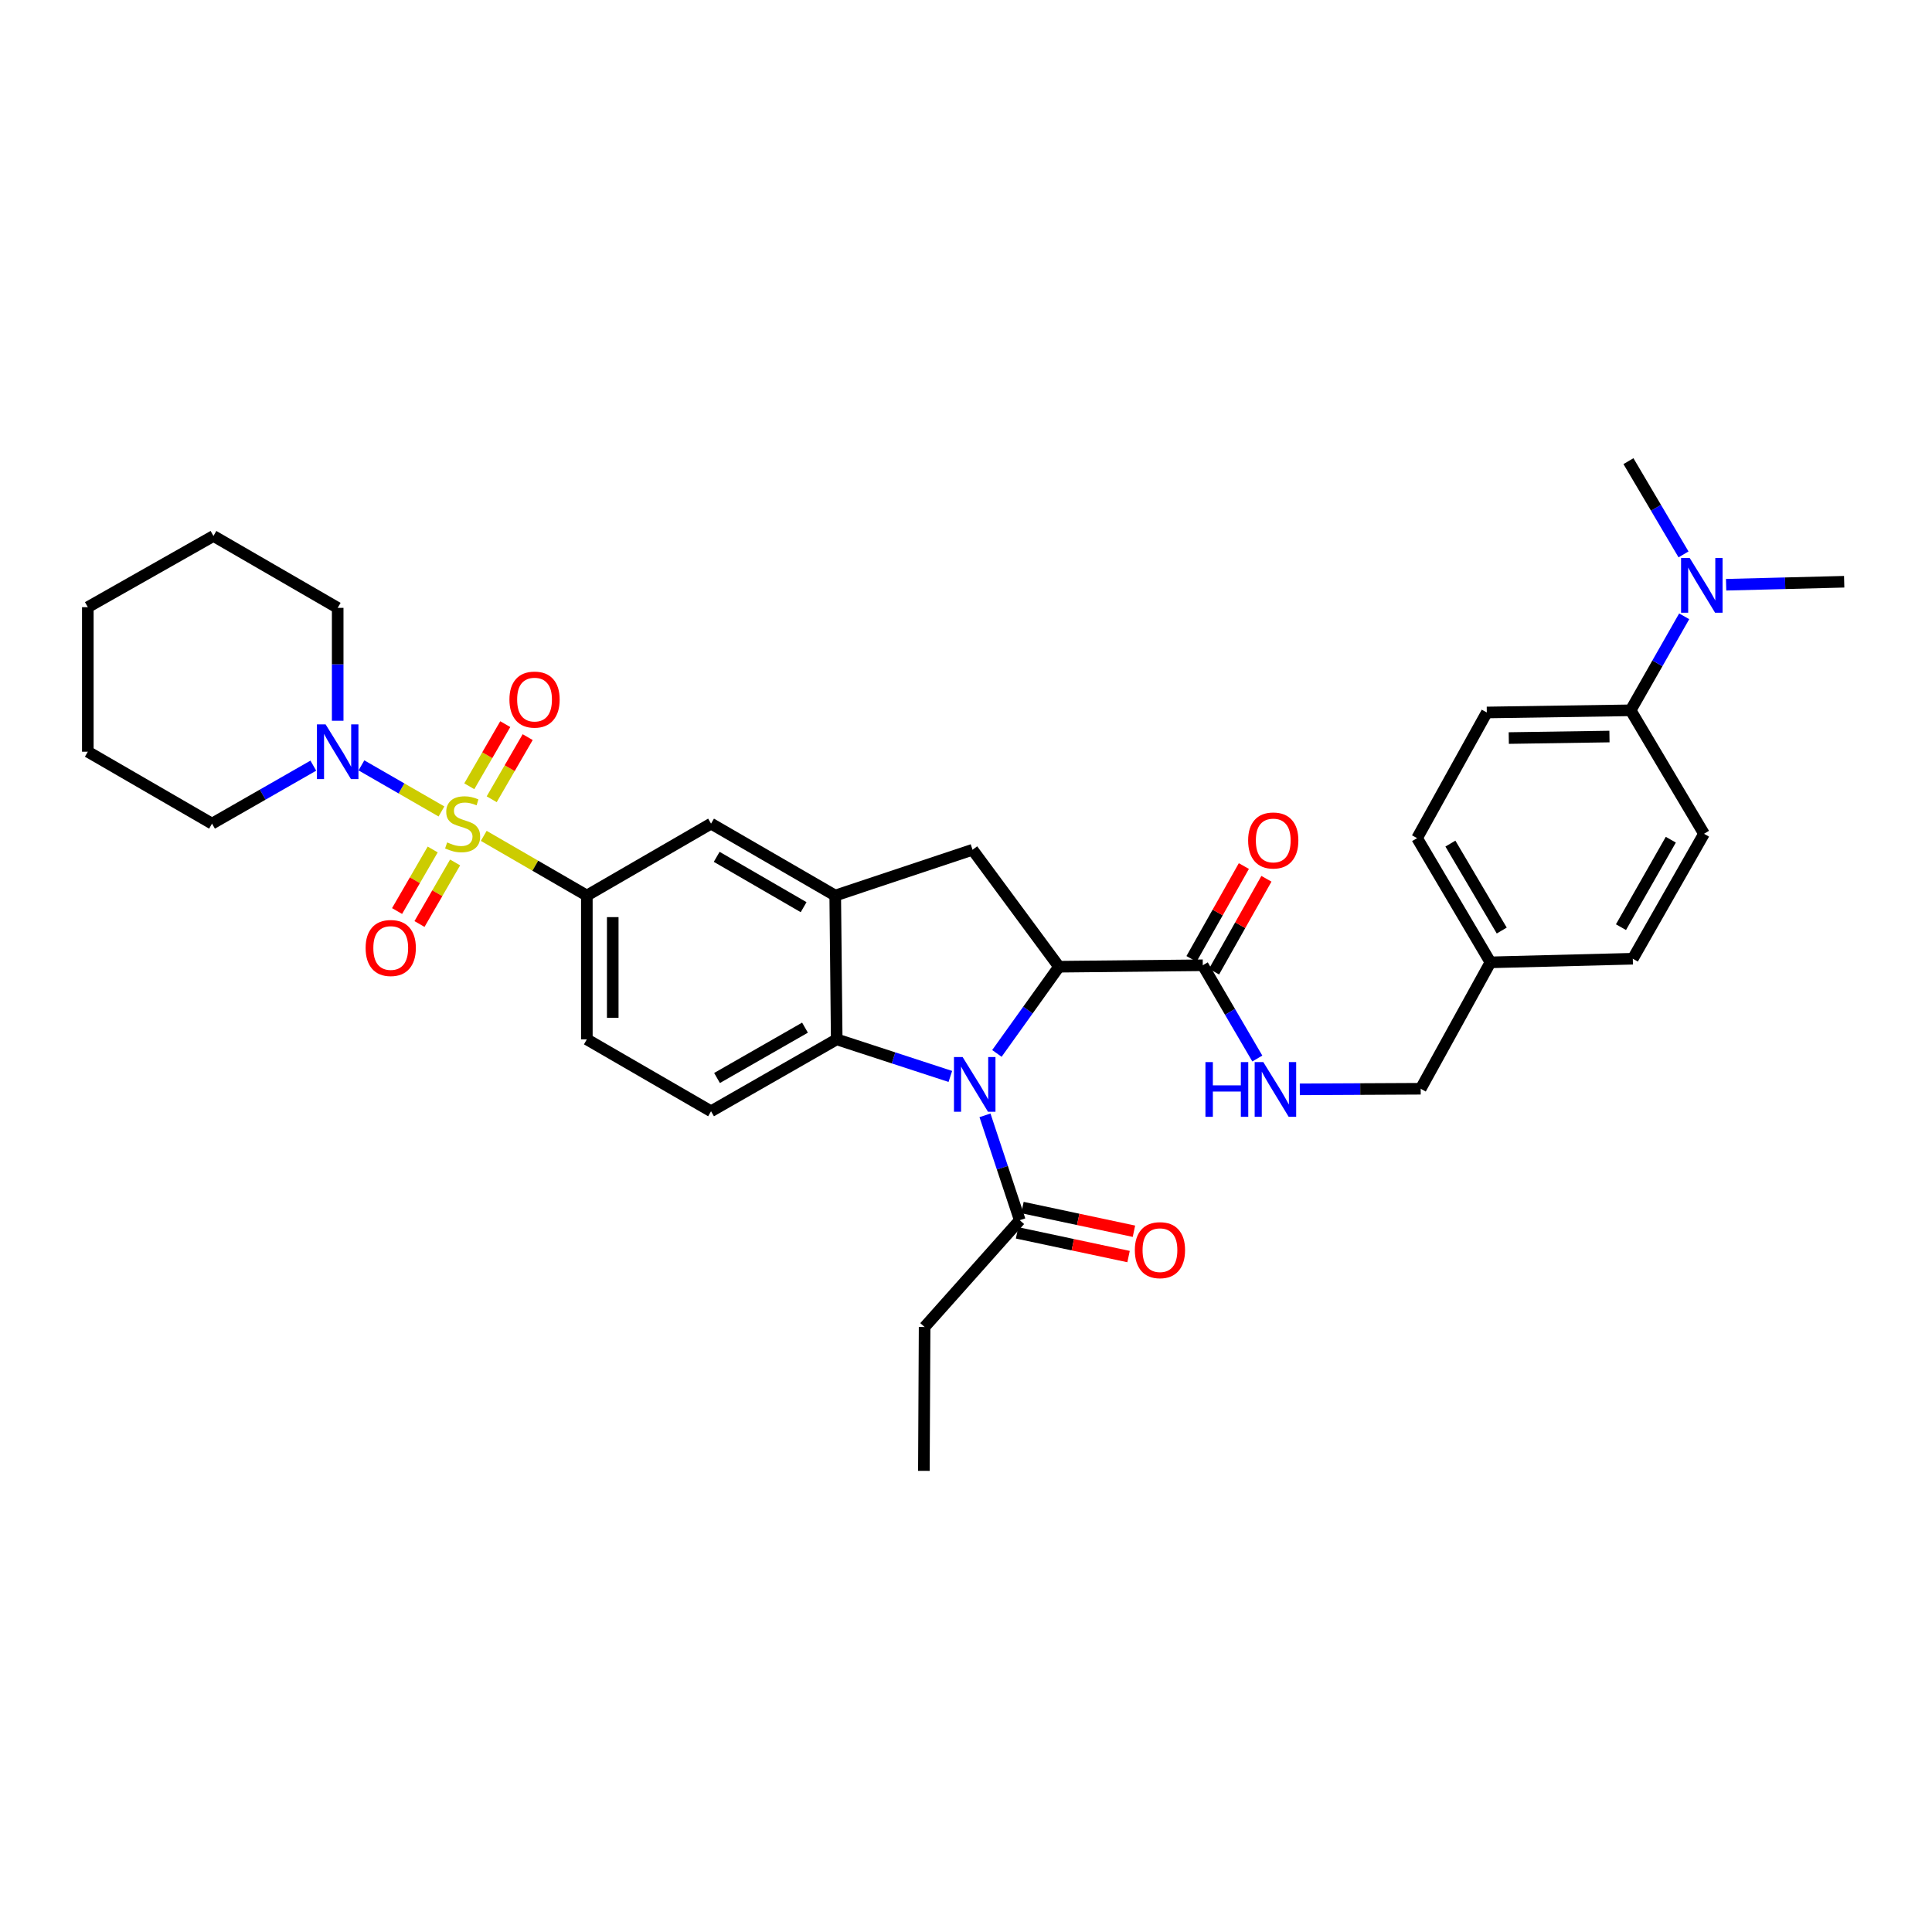 <?xml version='1.0' encoding='iso-8859-1'?>
<svg version='1.1' baseProfile='full'
              xmlns='http://www.w3.org/2000/svg'
                      xmlns:rdkit='http://www.rdkit.org/xml'
                      xmlns:xlink='http://www.w3.org/1999/xlink'
                  xml:space='preserve'
width='1000px' height='1000px' viewBox='0 0 1000 1000'>
<!-- END OF HEADER -->
<rect style='opacity:1.0;fill:#FFFFFF;stroke:none' width='1000' height='1000' x='0' y='0'> </rect>
<path class='bond-4' d='M 250.387,432.642 L 277.068,448.09' style='fill:none;fill-rule:evenodd;stroke:#CCCC00;stroke-width:6px;stroke-linecap:butt;stroke-linejoin:miter;stroke-opacity:1' />
<path class='bond-4' d='M 277.068,448.09 L 303.748,463.538' style='fill:none;fill-rule:evenodd;stroke:#000000;stroke-width:6px;stroke-linecap:butt;stroke-linejoin:miter;stroke-opacity:1' />
<path class='bond-5' d='M 228.505,420.008 L 207.791,408.082' style='fill:none;fill-rule:evenodd;stroke:#CCCC00;stroke-width:6px;stroke-linecap:butt;stroke-linejoin:miter;stroke-opacity:1' />
<path class='bond-5' d='M 207.791,408.082 L 187.077,396.156' style='fill:none;fill-rule:evenodd;stroke:#0000FF;stroke-width:6px;stroke-linecap:butt;stroke-linejoin:miter;stroke-opacity:1' />
<path class='bond-10' d='M 254.503,413.692 L 263.814,397.613' style='fill:none;fill-rule:evenodd;stroke:#CCCC00;stroke-width:6px;stroke-linecap:butt;stroke-linejoin:miter;stroke-opacity:1' />
<path class='bond-10' d='M 263.814,397.613 L 273.125,381.534' style='fill:none;fill-rule:evenodd;stroke:#FF0000;stroke-width:6px;stroke-linecap:butt;stroke-linejoin:miter;stroke-opacity:1' />
<path class='bond-10' d='M 242.901,406.973 L 252.211,390.894' style='fill:none;fill-rule:evenodd;stroke:#CCCC00;stroke-width:6px;stroke-linecap:butt;stroke-linejoin:miter;stroke-opacity:1' />
<path class='bond-10' d='M 252.211,390.894 L 261.522,374.816' style='fill:none;fill-rule:evenodd;stroke:#FF0000;stroke-width:6px;stroke-linecap:butt;stroke-linejoin:miter;stroke-opacity:1' />
<path class='bond-11' d='M 223.962,439.689 L 214.742,455.618' style='fill:none;fill-rule:evenodd;stroke:#CCCC00;stroke-width:6px;stroke-linecap:butt;stroke-linejoin:miter;stroke-opacity:1' />
<path class='bond-11' d='M 214.742,455.618 L 205.523,471.548' style='fill:none;fill-rule:evenodd;stroke:#FF0000;stroke-width:6px;stroke-linecap:butt;stroke-linejoin:miter;stroke-opacity:1' />
<path class='bond-11' d='M 235.566,446.404 L 226.347,462.334' style='fill:none;fill-rule:evenodd;stroke:#CCCC00;stroke-width:6px;stroke-linecap:butt;stroke-linejoin:miter;stroke-opacity:1' />
<path class='bond-11' d='M 226.347,462.334 L 217.128,478.264' style='fill:none;fill-rule:evenodd;stroke:#FF0000;stroke-width:6px;stroke-linecap:butt;stroke-linejoin:miter;stroke-opacity:1' />
<path class='bond-0' d='M 491.895,557.162 L 462.488,547.564' style='fill:none;fill-rule:evenodd;stroke:#0000FF;stroke-width:6px;stroke-linecap:butt;stroke-linejoin:miter;stroke-opacity:1' />
<path class='bond-0' d='M 462.488,547.564 L 433.08,537.966' style='fill:none;fill-rule:evenodd;stroke:#000000;stroke-width:6px;stroke-linecap:butt;stroke-linejoin:miter;stroke-opacity:1' />
<path class='bond-8' d='M 509.825,577.292 L 518.827,604.434' style='fill:none;fill-rule:evenodd;stroke:#0000FF;stroke-width:6px;stroke-linecap:butt;stroke-linejoin:miter;stroke-opacity:1' />
<path class='bond-8' d='M 518.827,604.434 L 527.829,631.575' style='fill:none;fill-rule:evenodd;stroke:#000000;stroke-width:6px;stroke-linecap:butt;stroke-linejoin:miter;stroke-opacity:1' />
<path class='bond-36' d='M 515.994,545.248 L 532.06,522.81' style='fill:none;fill-rule:evenodd;stroke:#0000FF;stroke-width:6px;stroke-linecap:butt;stroke-linejoin:miter;stroke-opacity:1' />
<path class='bond-36' d='M 532.06,522.81 L 548.126,500.372' style='fill:none;fill-rule:evenodd;stroke:#000000;stroke-width:6px;stroke-linecap:butt;stroke-linejoin:miter;stroke-opacity:1' />
<path class='bond-1' d='M 548.126,500.372 L 503.382,439.829' style='fill:none;fill-rule:evenodd;stroke:#000000;stroke-width:6px;stroke-linecap:butt;stroke-linejoin:miter;stroke-opacity:1' />
<path class='bond-7' d='M 548.126,500.372 L 622.554,499.62' style='fill:none;fill-rule:evenodd;stroke:#000000;stroke-width:6px;stroke-linecap:butt;stroke-linejoin:miter;stroke-opacity:1' />
<path class='bond-2' d='M 433.08,537.966 L 368.038,575.188' style='fill:none;fill-rule:evenodd;stroke:#000000;stroke-width:6px;stroke-linecap:butt;stroke-linejoin:miter;stroke-opacity:1' />
<path class='bond-2' d='M 416.665,531.913 L 371.135,557.968' style='fill:none;fill-rule:evenodd;stroke:#000000;stroke-width:6px;stroke-linecap:butt;stroke-linejoin:miter;stroke-opacity:1' />
<path class='bond-34' d='M 433.08,537.966 L 432.313,463.538' style='fill:none;fill-rule:evenodd;stroke:#000000;stroke-width:6px;stroke-linecap:butt;stroke-linejoin:miter;stroke-opacity:1' />
<path class='bond-3' d='M 432.313,463.538 L 368.038,426.309' style='fill:none;fill-rule:evenodd;stroke:#000000;stroke-width:6px;stroke-linecap:butt;stroke-linejoin:miter;stroke-opacity:1' />
<path class='bond-3' d='M 415.952,469.556 L 370.959,443.496' style='fill:none;fill-rule:evenodd;stroke:#000000;stroke-width:6px;stroke-linecap:butt;stroke-linejoin:miter;stroke-opacity:1' />
<path class='bond-6' d='M 432.313,463.538 L 503.382,439.829' style='fill:none;fill-rule:evenodd;stroke:#000000;stroke-width:6px;stroke-linecap:butt;stroke-linejoin:miter;stroke-opacity:1' />
<path class='bond-9' d='M 303.748,463.538 L 368.038,426.309' style='fill:none;fill-rule:evenodd;stroke:#000000;stroke-width:6px;stroke-linecap:butt;stroke-linejoin:miter;stroke-opacity:1' />
<path class='bond-14' d='M 303.748,463.538 L 303.748,537.966' style='fill:none;fill-rule:evenodd;stroke:#000000;stroke-width:6px;stroke-linecap:butt;stroke-linejoin:miter;stroke-opacity:1' />
<path class='bond-14' d='M 317.155,474.703 L 317.155,526.802' style='fill:none;fill-rule:evenodd;stroke:#000000;stroke-width:6px;stroke-linecap:butt;stroke-linejoin:miter;stroke-opacity:1' />
<path class='bond-25' d='M 162.174,396.3 L 135.959,411.305' style='fill:none;fill-rule:evenodd;stroke:#0000FF;stroke-width:6px;stroke-linecap:butt;stroke-linejoin:miter;stroke-opacity:1' />
<path class='bond-25' d='M 135.959,411.305 L 109.745,426.309' style='fill:none;fill-rule:evenodd;stroke:#000000;stroke-width:6px;stroke-linecap:butt;stroke-linejoin:miter;stroke-opacity:1' />
<path class='bond-26' d='M 174.787,373.059 L 174.787,343.845' style='fill:none;fill-rule:evenodd;stroke:#0000FF;stroke-width:6px;stroke-linecap:butt;stroke-linejoin:miter;stroke-opacity:1' />
<path class='bond-26' d='M 174.787,343.845 L 174.787,314.63' style='fill:none;fill-rule:evenodd;stroke:#000000;stroke-width:6px;stroke-linecap:butt;stroke-linejoin:miter;stroke-opacity:1' />
<path class='bond-13' d='M 622.554,499.62 L 636.669,523.751' style='fill:none;fill-rule:evenodd;stroke:#000000;stroke-width:6px;stroke-linecap:butt;stroke-linejoin:miter;stroke-opacity:1' />
<path class='bond-13' d='M 636.669,523.751 L 650.784,547.881' style='fill:none;fill-rule:evenodd;stroke:#0000FF;stroke-width:6px;stroke-linecap:butt;stroke-linejoin:miter;stroke-opacity:1' />
<path class='bond-17' d='M 628.394,502.913 L 641.946,478.883' style='fill:none;fill-rule:evenodd;stroke:#000000;stroke-width:6px;stroke-linecap:butt;stroke-linejoin:miter;stroke-opacity:1' />
<path class='bond-17' d='M 641.946,478.883 L 655.499,454.852' style='fill:none;fill-rule:evenodd;stroke:#FF0000;stroke-width:6px;stroke-linecap:butt;stroke-linejoin:miter;stroke-opacity:1' />
<path class='bond-17' d='M 616.715,496.327 L 630.268,472.296' style='fill:none;fill-rule:evenodd;stroke:#000000;stroke-width:6px;stroke-linecap:butt;stroke-linejoin:miter;stroke-opacity:1' />
<path class='bond-17' d='M 630.268,472.296 L 643.82,448.266' style='fill:none;fill-rule:evenodd;stroke:#FF0000;stroke-width:6px;stroke-linecap:butt;stroke-linejoin:miter;stroke-opacity:1' />
<path class='bond-18' d='M 526.434,638.132 L 555.286,644.266' style='fill:none;fill-rule:evenodd;stroke:#000000;stroke-width:6px;stroke-linecap:butt;stroke-linejoin:miter;stroke-opacity:1' />
<path class='bond-18' d='M 555.286,644.266 L 584.138,650.4' style='fill:none;fill-rule:evenodd;stroke:#FF0000;stroke-width:6px;stroke-linecap:butt;stroke-linejoin:miter;stroke-opacity:1' />
<path class='bond-18' d='M 529.223,625.018 L 558.075,631.152' style='fill:none;fill-rule:evenodd;stroke:#000000;stroke-width:6px;stroke-linecap:butt;stroke-linejoin:miter;stroke-opacity:1' />
<path class='bond-18' d='M 558.075,631.152 L 586.927,637.286' style='fill:none;fill-rule:evenodd;stroke:#FF0000;stroke-width:6px;stroke-linecap:butt;stroke-linejoin:miter;stroke-opacity:1' />
<path class='bond-27' d='M 527.829,631.575 L 478.577,686.845' style='fill:none;fill-rule:evenodd;stroke:#000000;stroke-width:6px;stroke-linecap:butt;stroke-linejoin:miter;stroke-opacity:1' />
<path class='bond-12' d='M 368.038,575.188 L 303.748,537.966' style='fill:none;fill-rule:evenodd;stroke:#000000;stroke-width:6px;stroke-linecap:butt;stroke-linejoin:miter;stroke-opacity:1' />
<path class='bond-21' d='M 672.776,563.842 L 704.063,563.69' style='fill:none;fill-rule:evenodd;stroke:#0000FF;stroke-width:6px;stroke-linecap:butt;stroke-linejoin:miter;stroke-opacity:1' />
<path class='bond-21' d='M 704.063,563.69 L 735.351,563.538' style='fill:none;fill-rule:evenodd;stroke:#000000;stroke-width:6px;stroke-linecap:butt;stroke-linejoin:miter;stroke-opacity:1' />
<path class='bond-15' d='M 844.021,367.658 L 769.57,368.775' style='fill:none;fill-rule:evenodd;stroke:#000000;stroke-width:6px;stroke-linecap:butt;stroke-linejoin:miter;stroke-opacity:1' />
<path class='bond-15' d='M 833.054,381.232 L 780.939,382.014' style='fill:none;fill-rule:evenodd;stroke:#000000;stroke-width:6px;stroke-linecap:butt;stroke-linejoin:miter;stroke-opacity:1' />
<path class='bond-16' d='M 844.021,367.658 L 857.876,343.33' style='fill:none;fill-rule:evenodd;stroke:#000000;stroke-width:6px;stroke-linecap:butt;stroke-linejoin:miter;stroke-opacity:1' />
<path class='bond-16' d='M 857.876,343.33 L 871.731,319.001' style='fill:none;fill-rule:evenodd;stroke:#0000FF;stroke-width:6px;stroke-linecap:butt;stroke-linejoin:miter;stroke-opacity:1' />
<path class='bond-37' d='M 844.021,367.658 L 881.987,431.561' style='fill:none;fill-rule:evenodd;stroke:#000000;stroke-width:6px;stroke-linecap:butt;stroke-linejoin:miter;stroke-opacity:1' />
<path class='bond-28' d='M 871.389,286.954 L 857.135,262.822' style='fill:none;fill-rule:evenodd;stroke:#0000FF;stroke-width:6px;stroke-linecap:butt;stroke-linejoin:miter;stroke-opacity:1' />
<path class='bond-28' d='M 857.135,262.822 L 842.881,238.69' style='fill:none;fill-rule:evenodd;stroke:#000000;stroke-width:6px;stroke-linecap:butt;stroke-linejoin:miter;stroke-opacity:1' />
<path class='bond-29' d='M 893.438,302.661 L 923.992,301.886' style='fill:none;fill-rule:evenodd;stroke:#0000FF;stroke-width:6px;stroke-linecap:butt;stroke-linejoin:miter;stroke-opacity:1' />
<path class='bond-29' d='M 923.992,301.886 L 954.545,301.111' style='fill:none;fill-rule:evenodd;stroke:#000000;stroke-width:6px;stroke-linecap:butt;stroke-linejoin:miter;stroke-opacity:1' />
<path class='bond-19' d='M 881.987,431.561 L 845.138,496.238' style='fill:none;fill-rule:evenodd;stroke:#000000;stroke-width:6px;stroke-linecap:butt;stroke-linejoin:miter;stroke-opacity:1' />
<path class='bond-19' d='M 864.81,434.625 L 839.016,479.9' style='fill:none;fill-rule:evenodd;stroke:#000000;stroke-width:6px;stroke-linecap:butt;stroke-linejoin:miter;stroke-opacity:1' />
<path class='bond-20' d='M 769.57,368.775 L 733.481,433.818' style='fill:none;fill-rule:evenodd;stroke:#000000;stroke-width:6px;stroke-linecap:butt;stroke-linejoin:miter;stroke-opacity:1' />
<path class='bond-22' d='M 735.351,563.538 L 771.448,498.108' style='fill:none;fill-rule:evenodd;stroke:#000000;stroke-width:6px;stroke-linecap:butt;stroke-linejoin:miter;stroke-opacity:1' />
<path class='bond-23' d='M 771.448,498.108 L 845.138,496.238' style='fill:none;fill-rule:evenodd;stroke:#000000;stroke-width:6px;stroke-linecap:butt;stroke-linejoin:miter;stroke-opacity:1' />
<path class='bond-24' d='M 771.448,498.108 L 733.481,433.818' style='fill:none;fill-rule:evenodd;stroke:#000000;stroke-width:6px;stroke-linecap:butt;stroke-linejoin:miter;stroke-opacity:1' />
<path class='bond-24' d='M 777.298,481.647 L 750.721,436.644' style='fill:none;fill-rule:evenodd;stroke:#000000;stroke-width:6px;stroke-linecap:butt;stroke-linejoin:miter;stroke-opacity:1' />
<path class='bond-32' d='M 109.745,426.309 L 45.455,389.081' style='fill:none;fill-rule:evenodd;stroke:#000000;stroke-width:6px;stroke-linecap:butt;stroke-linejoin:miter;stroke-opacity:1' />
<path class='bond-31' d='M 174.787,314.63 L 110.482,277.416' style='fill:none;fill-rule:evenodd;stroke:#000000;stroke-width:6px;stroke-linecap:butt;stroke-linejoin:miter;stroke-opacity:1' />
<path class='bond-30' d='M 478.577,686.845 L 478.197,761.31' style='fill:none;fill-rule:evenodd;stroke:#000000;stroke-width:6px;stroke-linecap:butt;stroke-linejoin:miter;stroke-opacity:1' />
<path class='bond-33' d='M 110.482,277.416 L 45.455,314.273' style='fill:none;fill-rule:evenodd;stroke:#000000;stroke-width:6px;stroke-linecap:butt;stroke-linejoin:miter;stroke-opacity:1' />
<path class='bond-35' d='M 45.455,389.081 L 45.455,314.273' style='fill:none;fill-rule:evenodd;stroke:#000000;stroke-width:6px;stroke-linecap:butt;stroke-linejoin:miter;stroke-opacity:1' />
<path  class='atom-0' d='M 231.45 436.029
Q 231.77 436.149, 233.09 436.709
Q 234.41 437.269, 235.85 437.629
Q 237.33 437.949, 238.77 437.949
Q 241.45 437.949, 243.01 436.669
Q 244.57 435.349, 244.57 433.069
Q 244.57 431.509, 243.77 430.549
Q 243.01 429.589, 241.81 429.069
Q 240.61 428.549, 238.61 427.949
Q 236.09 427.189, 234.57 426.469
Q 233.09 425.749, 232.01 424.229
Q 230.97 422.709, 230.97 420.149
Q 230.97 416.589, 233.37 414.389
Q 235.81 412.189, 240.61 412.189
Q 243.89 412.189, 247.61 413.749
L 246.69 416.829
Q 243.29 415.429, 240.73 415.429
Q 237.97 415.429, 236.45 416.589
Q 234.93 417.709, 234.97 419.669
Q 234.97 421.189, 235.73 422.109
Q 236.53 423.029, 237.65 423.549
Q 238.81 424.069, 240.73 424.669
Q 243.29 425.469, 244.81 426.269
Q 246.33 427.069, 247.41 428.709
Q 248.53 430.309, 248.53 433.069
Q 248.53 436.989, 245.89 439.109
Q 243.29 441.189, 238.93 441.189
Q 236.41 441.189, 234.49 440.629
Q 232.61 440.109, 230.37 439.189
L 231.45 436.029
' fill='#CCCC00'/>
<path  class='atom-1' d='M 498.254 547.121
L 507.534 562.121
Q 508.454 563.601, 509.934 566.281
Q 511.414 568.961, 511.494 569.121
L 511.494 547.121
L 515.254 547.121
L 515.254 575.441
L 511.374 575.441
L 501.414 559.041
Q 500.254 557.121, 499.014 554.921
Q 497.814 552.721, 497.454 552.041
L 497.454 575.441
L 493.774 575.441
L 493.774 547.121
L 498.254 547.121
' fill='#0000FF'/>
<path  class='atom-6' d='M 168.527 374.921
L 177.807 389.921
Q 178.727 391.401, 180.207 394.081
Q 181.687 396.761, 181.767 396.921
L 181.767 374.921
L 185.527 374.921
L 185.527 403.241
L 181.647 403.241
L 171.687 386.841
Q 170.527 384.921, 169.287 382.721
Q 168.087 380.521, 167.727 379.841
L 167.727 403.241
L 164.047 403.241
L 164.047 374.921
L 168.527 374.921
' fill='#0000FF'/>
<path  class='atom-11' d='M 263.679 362.099
Q 263.679 355.299, 267.039 351.499
Q 270.399 347.699, 276.679 347.699
Q 282.959 347.699, 286.319 351.499
Q 289.679 355.299, 289.679 362.099
Q 289.679 368.979, 286.279 372.899
Q 282.879 376.779, 276.679 376.779
Q 270.439 376.779, 267.039 372.899
Q 263.679 369.019, 263.679 362.099
M 276.679 373.579
Q 280.999 373.579, 283.319 370.699
Q 285.679 367.779, 285.679 362.099
Q 285.679 356.539, 283.319 353.739
Q 280.999 350.899, 276.679 350.899
Q 272.359 350.899, 269.999 353.699
Q 267.679 356.499, 267.679 362.099
Q 267.679 367.819, 269.999 370.699
Q 272.359 373.579, 276.679 373.579
' fill='#FF0000'/>
<path  class='atom-12' d='M 189.243 490.68
Q 189.243 483.88, 192.603 480.08
Q 195.963 476.28, 202.243 476.28
Q 208.523 476.28, 211.883 480.08
Q 215.243 483.88, 215.243 490.68
Q 215.243 497.56, 211.843 501.48
Q 208.443 505.36, 202.243 505.36
Q 196.003 505.36, 192.603 501.48
Q 189.243 497.6, 189.243 490.68
M 202.243 502.16
Q 206.563 502.16, 208.883 499.28
Q 211.243 496.36, 211.243 490.68
Q 211.243 485.12, 208.883 482.32
Q 206.563 479.48, 202.243 479.48
Q 197.923 479.48, 195.563 482.28
Q 193.243 485.08, 193.243 490.68
Q 193.243 496.4, 195.563 499.28
Q 197.923 502.16, 202.243 502.16
' fill='#FF0000'/>
<path  class='atom-14' d='M 623.936 549.743
L 627.776 549.743
L 627.776 561.783
L 642.256 561.783
L 642.256 549.743
L 646.096 549.743
L 646.096 578.063
L 642.256 578.063
L 642.256 564.983
L 627.776 564.983
L 627.776 578.063
L 623.936 578.063
L 623.936 549.743
' fill='#0000FF'/>
<path  class='atom-14' d='M 653.896 549.743
L 663.176 564.743
Q 664.096 566.223, 665.576 568.903
Q 667.056 571.583, 667.136 571.743
L 667.136 549.743
L 670.896 549.743
L 670.896 578.063
L 667.016 578.063
L 657.056 561.663
Q 655.896 559.743, 654.656 557.543
Q 653.456 555.343, 653.096 554.663
L 653.096 578.063
L 649.416 578.063
L 649.416 549.743
L 653.896 549.743
' fill='#0000FF'/>
<path  class='atom-17' d='M 874.595 288.82
L 883.875 303.82
Q 884.795 305.3, 886.275 307.98
Q 887.755 310.66, 887.835 310.82
L 887.835 288.82
L 891.595 288.82
L 891.595 317.14
L 887.715 317.14
L 877.755 300.74
Q 876.595 298.82, 875.355 296.62
Q 874.155 294.42, 873.795 293.74
L 873.795 317.14
L 870.115 317.14
L 870.115 288.82
L 874.595 288.82
' fill='#0000FF'/>
<path  class='atom-18' d='M 646.031 435.023
Q 646.031 428.223, 649.391 424.423
Q 652.751 420.623, 659.031 420.623
Q 665.311 420.623, 668.671 424.423
Q 672.031 428.223, 672.031 435.023
Q 672.031 441.903, 668.631 445.823
Q 665.231 449.703, 659.031 449.703
Q 652.791 449.703, 649.391 445.823
Q 646.031 441.943, 646.031 435.023
M 659.031 446.503
Q 663.351 446.503, 665.671 443.623
Q 668.031 440.703, 668.031 435.023
Q 668.031 429.463, 665.671 426.663
Q 663.351 423.823, 659.031 423.823
Q 654.711 423.823, 652.351 426.623
Q 650.031 429.423, 650.031 435.023
Q 650.031 440.743, 652.351 443.623
Q 654.711 446.503, 659.031 446.503
' fill='#FF0000'/>
<path  class='atom-19' d='M 587.387 647.081
Q 587.387 640.281, 590.747 636.481
Q 594.107 632.681, 600.387 632.681
Q 606.667 632.681, 610.027 636.481
Q 613.387 640.281, 613.387 647.081
Q 613.387 653.961, 609.987 657.881
Q 606.587 661.761, 600.387 661.761
Q 594.147 661.761, 590.747 657.881
Q 587.387 654.001, 587.387 647.081
M 600.387 658.561
Q 604.707 658.561, 607.027 655.681
Q 609.387 652.761, 609.387 647.081
Q 609.387 641.521, 607.027 638.721
Q 604.707 635.881, 600.387 635.881
Q 596.067 635.881, 593.707 638.681
Q 591.387 641.481, 591.387 647.081
Q 591.387 652.801, 593.707 655.681
Q 596.067 658.561, 600.387 658.561
' fill='#FF0000'/>
</svg>
